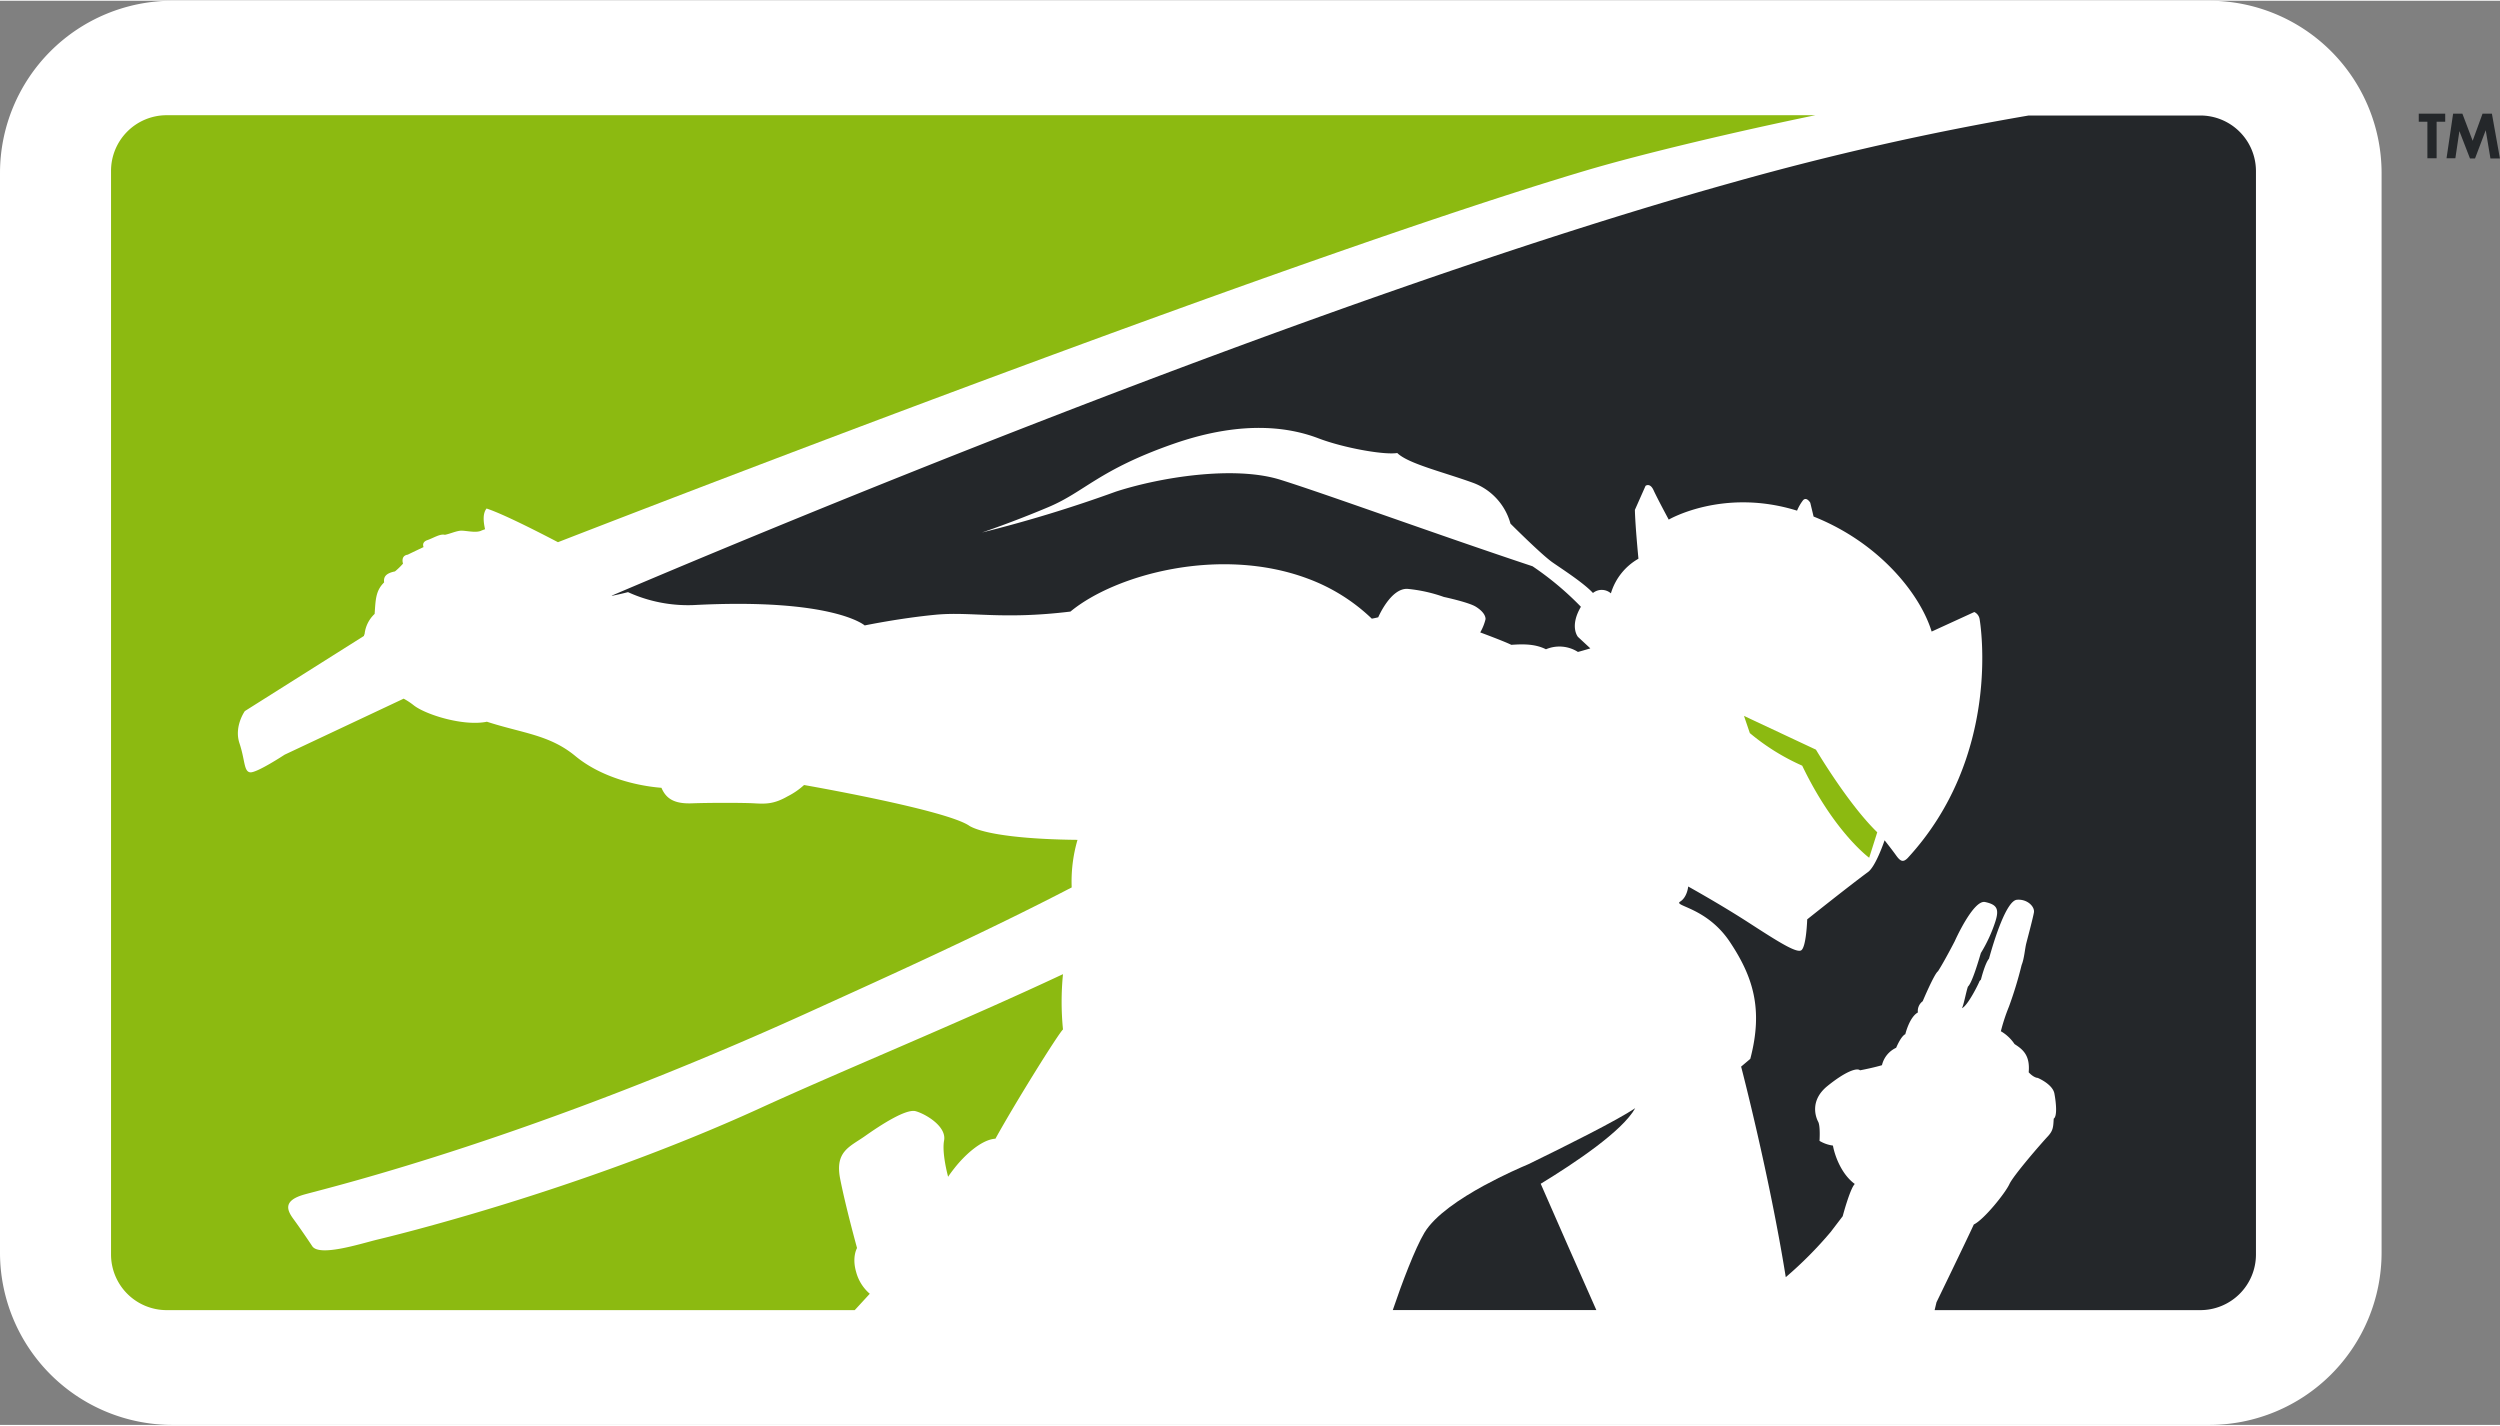 <svg xmlns="http://www.w3.org/2000/svg" width="8.61in" height="4.91in" viewBox="0 0 620.07 353.23">
  <rect x="0" y="0" width="620.07" height="353.23" fill="#808080" stroke="none"/>
  <defs>
    <style>
      .cls-1 {
        fill: #fff;
      }

      .cls-2 {
        fill: #24272a;
      }

      .cls-3 {
        fill: #8cba11;
      }
    </style>
  </defs>
  <title>owc-logo-mark-001</title>
  <g id="Layer_2_copy_2" data-name="Layer 2 copy 2">
    <path class="cls-1" d="M0,42.7V310.53a42.75,42.75,0,0,0,42.7,42.7H548a42.75,42.75,0,0,0,42.7-42.7V42.7A42.75,42.75,0,0,0,548,0H42.7A42.75,42.75,0,0,0,0,42.7Z"/>
    <path class="cls-2" d="M599.92,30h2.14v9.07h2.29V30h2.13V28h-6.56Zm18.14-2h-2.32l-2.45,6.73L610.74,28h-2.3l-1.63,11.06H609L610,32.33l2.62,6.78h1.26l2.65-7,1.17,7h2.35Z"/>
  </g>
  <g id="Layer_3" data-name="Layer 3">
    <g>
      <path class="cls-3" d="M447,189.72c7.93,16.52,16.61,22.84,16.61,22.84l2-6.32c-7.27-7.05-15.2-20.49-15.2-20.49l-17.85-8.37,1.45,4.26A54.68,54.68,0,0,0,447,189.72Z"/>
      <path class="cls-2" d="M545.77,28.46h-42.6A713.7,713.7,0,0,0,430,45C325.81,74,179.26,135.8,151.76,147.53l0,.07c2.37-.49,4-.92,4-.92A35.84,35.84,0,0,0,172,149.89c34.71-1.81,42.47,5.05,42.47,5.05s8.68-1.8,17.53-2.65,16.34,1.29,33.5-.79c11.13-9.21,37.11-16.3,58.85-8.18a46,46,0,0,1,15.9,9.94c1-.19,1.59-.34,1.59-.34s3.08-7.27,7.27-7.05a37.24,37.24,0,0,1,9,2s6.17,1.32,7.93,2.42,2.42,2.2,2.42,3.08a12.58,12.58,0,0,1-1.32,3.3s5.95,2.2,7.71,3.08c3.08-.22,5.95-.22,8.59,1.1a8.55,8.55,0,0,1,7.93.66c.88-.22,3.08-.88,3.08-.88l-3.08-2.86s-2.15-2.55.74-7.46a75.42,75.42,0,0,0-12-10.05C357,132.59,329,122.38,317.58,118.81s-29.69-.66-40.76,2.92a333.47,333.47,0,0,1-33.27,10.16s7.59-2.54,16.55-6.33,12.43-9.16,30.77-15.6,30.07-3.75,36.2-1.41,16.23,4.16,19.49,3.62c2.7,2.65,11.29,4.67,18.87,7.42a15,15,0,0,1,9.21,10.1s7.65,7.66,10.4,9.59c2.27,1.59,7.73,5.08,10.06,7.61a3.46,3.46,0,0,1,4.45.09,14.72,14.72,0,0,1,6.83-8.59c-.88-9.25-.88-12.12-.88-12.12l2.64-5.95s1.1-.88,2,1.1,3.75,7.27,3.75,7.27,13.5-7.92,31.83-2.22a11.19,11.19,0,0,1,1.52-2.62c.88-.88,1.76.66,1.76.66l.82,3.42c16.7,6.66,26.59,19.63,29.28,28.53l10.58-4.85a2.35,2.35,0,0,1,1.32,1.76c.22,1.32,5.51,33.93-17.85,59.27-1.1,1.1-1.76.88-2.86-.66s-2.86-3.75-2.86-3.75-2.2,6.61-4.19,7.93c-5.07,3.75-15,11.68-15,11.68s-.22,7.05-1.54,7.71-6.39-2.64-13.22-7.05-14.76-8.81-14.76-8.81-.22,2.64-2,3.75,6.61,1.39,12.34,10,8.32,16.63,5.06,29l-2.28,1.93.08.28s6.95,26.64,11,51.94a96.72,96.72,0,0,0,11.12-11.19l3-3.93s1.8-6.82,3-8c-3.37-2.45-5-7.15-5.42-9.52a8.86,8.86,0,0,1-3.33-1.17s.25-3.66-.33-4.74-2.18-5.23,2.28-8.85,7.35-4.62,8.1-3.91c3.45-.66,5.44-1.27,5.44-1.27a6.36,6.36,0,0,1,3.52-4.32c1.36-3.15,2.27-3.36,2.27-3.36s1-4.23,3.12-5.4a3,3,0,0,1,1.19-2.78s2.89-6.85,3.79-7.43c1.57-2.43,4.15-7.44,4.15-7.44s4.61-10.38,7.55-9.74,3.53,1.72,2.53,4.86a36.37,36.37,0,0,1-3.59,7.79c-.5,1.66-2.14,7.38-3.21,8.33-.5,1.48-1,4.42-1.48,5.35,1.44-.59,4.19-6.16,4.36-6.72l.35-.38s1-4.05,2-5.18c1.31-4.79,4.34-14.38,6.92-14.61s4.48,1.71,4.22,3.16-1.56,6.34-1.88,7.58c-.37,1.45-.51,3.85-1.17,5.44a97.1,97.1,0,0,1-3.15,10.34,45.35,45.35,0,0,0-2,6.09,10.22,10.22,0,0,1,3.39,3.18c1.87,1.22,3.92,2.62,3.51,7,1.32,1.42,2.24,1.39,2.24,1.39s3.7,1.53,4.14,3.89.73,5.64-.17,6.22c-.12,2-.09,2.93-1.5,4.43s-8.47,9.59-9.5,11.82-6.3,8.79-8.82,10c-2.05,4.45-9.26,19.3-9.26,19.3l-.46,1.94h65.82A13.8,13.8,0,0,0,559.54,311V42.22A13.8,13.8,0,0,0,545.77,28.46Z"/>
      <path class="cls-2" d="M405.58,274.67c-4.45,3-17.1,9.33-26.5,13.9-1.73.73-6.13,2.64-10.89,5.23l-.14.07h0c-5.84,3.19-12.17,7.39-14.74,11.67-2.3,3.83-5.62,12.56-7.86,19.21h50.49c-3.87-8.67-10.7-24.24-13.8-31.33C390.63,288.25,402.42,280.35,405.58,274.67Z"/>
      <path class="cls-3" d="M212.35,315.31c-1.1-3.75.22-5.95.22-5.95s-2.86-10.36-4.19-17.19,2.42-7.93,6.17-10.58,10.14-6.83,12.56-6.17,7.71,3.75,7.05,7.27c-.48,2.56.43,6.84,1,9,.4-.62.92-1.32,1.6-2.18,2.42-3.08,6.61-7.05,10.14-7.27,4.85-8.81,15.42-25.78,16.75-27.1a70,70,0,0,1,0-13.71c-25.33,11.89-53.76,23.47-75.08,33.22-45.46,20.78-92.38,32-95.12,32.65-4.37,1.1-14.23,4.23-16,1.61-.86-1.3-3-4.47-4.63-6.69s-2.77-4.65,2.81-6.18c7.31-2,57-14.06,127.26-46.2C220.16,242,244.5,231,265.81,219.92a37,37,0,0,1,1.44-11.8c-11.85-.11-22.68-1.17-26.72-3.41-5.51-4-41.1-10.19-41.1-10.19a18.26,18.26,0,0,1-4.13,2.83c-3.36,1.93-5.45,1.87-8.24,1.71s-11.09-.16-15.44,0-6.41-1.13-7.56-3.85c-6.07-.47-14.94-2.57-21.36-7.88s-13.16-5.65-21.93-8.51c-5.79,1.2-15.27-1.76-18.2-4.11a17,17,0,0,0-2.45-1.61L70.59,187s-7,4.61-8.57,4.37-1.22-3-2.62-7.19,1.33-8,1.33-8l29.54-18.64a1.07,1.07,0,0,1,.16-.46,8,8,0,0,1,2.49-5c.24-3.44.23-5.74,2.35-7.81-.16-1.28.3-2.25,2.69-2.73a16.45,16.45,0,0,0,2-1.94s-.67-1.94,1.16-2.21c1.53-.75,3.94-1.89,3.94-1.89s-.6-1.19.93-1.72,3.18-1.63,4.35-1.32c1.3-.26,2.5-.83,3.69-1s3.63.58,5.15.05a11.35,11.35,0,0,1,1.13-.43c-.48-2.08-.55-4,.37-5.14,3.72,1.2,11.64,5.18,17.71,8.35,38.9-15.09,185.31-71.45,254.72-92.11,14.69-4.37,38.26-9.89,57.14-13.79h-409A13.8,13.8,0,0,0,27.54,42.22V311a13.8,13.8,0,0,0,13.76,13.76H212l3.73-4.06A10.73,10.73,0,0,1,212.35,315.31Z"/>
    </g>
  </g>
</svg>
